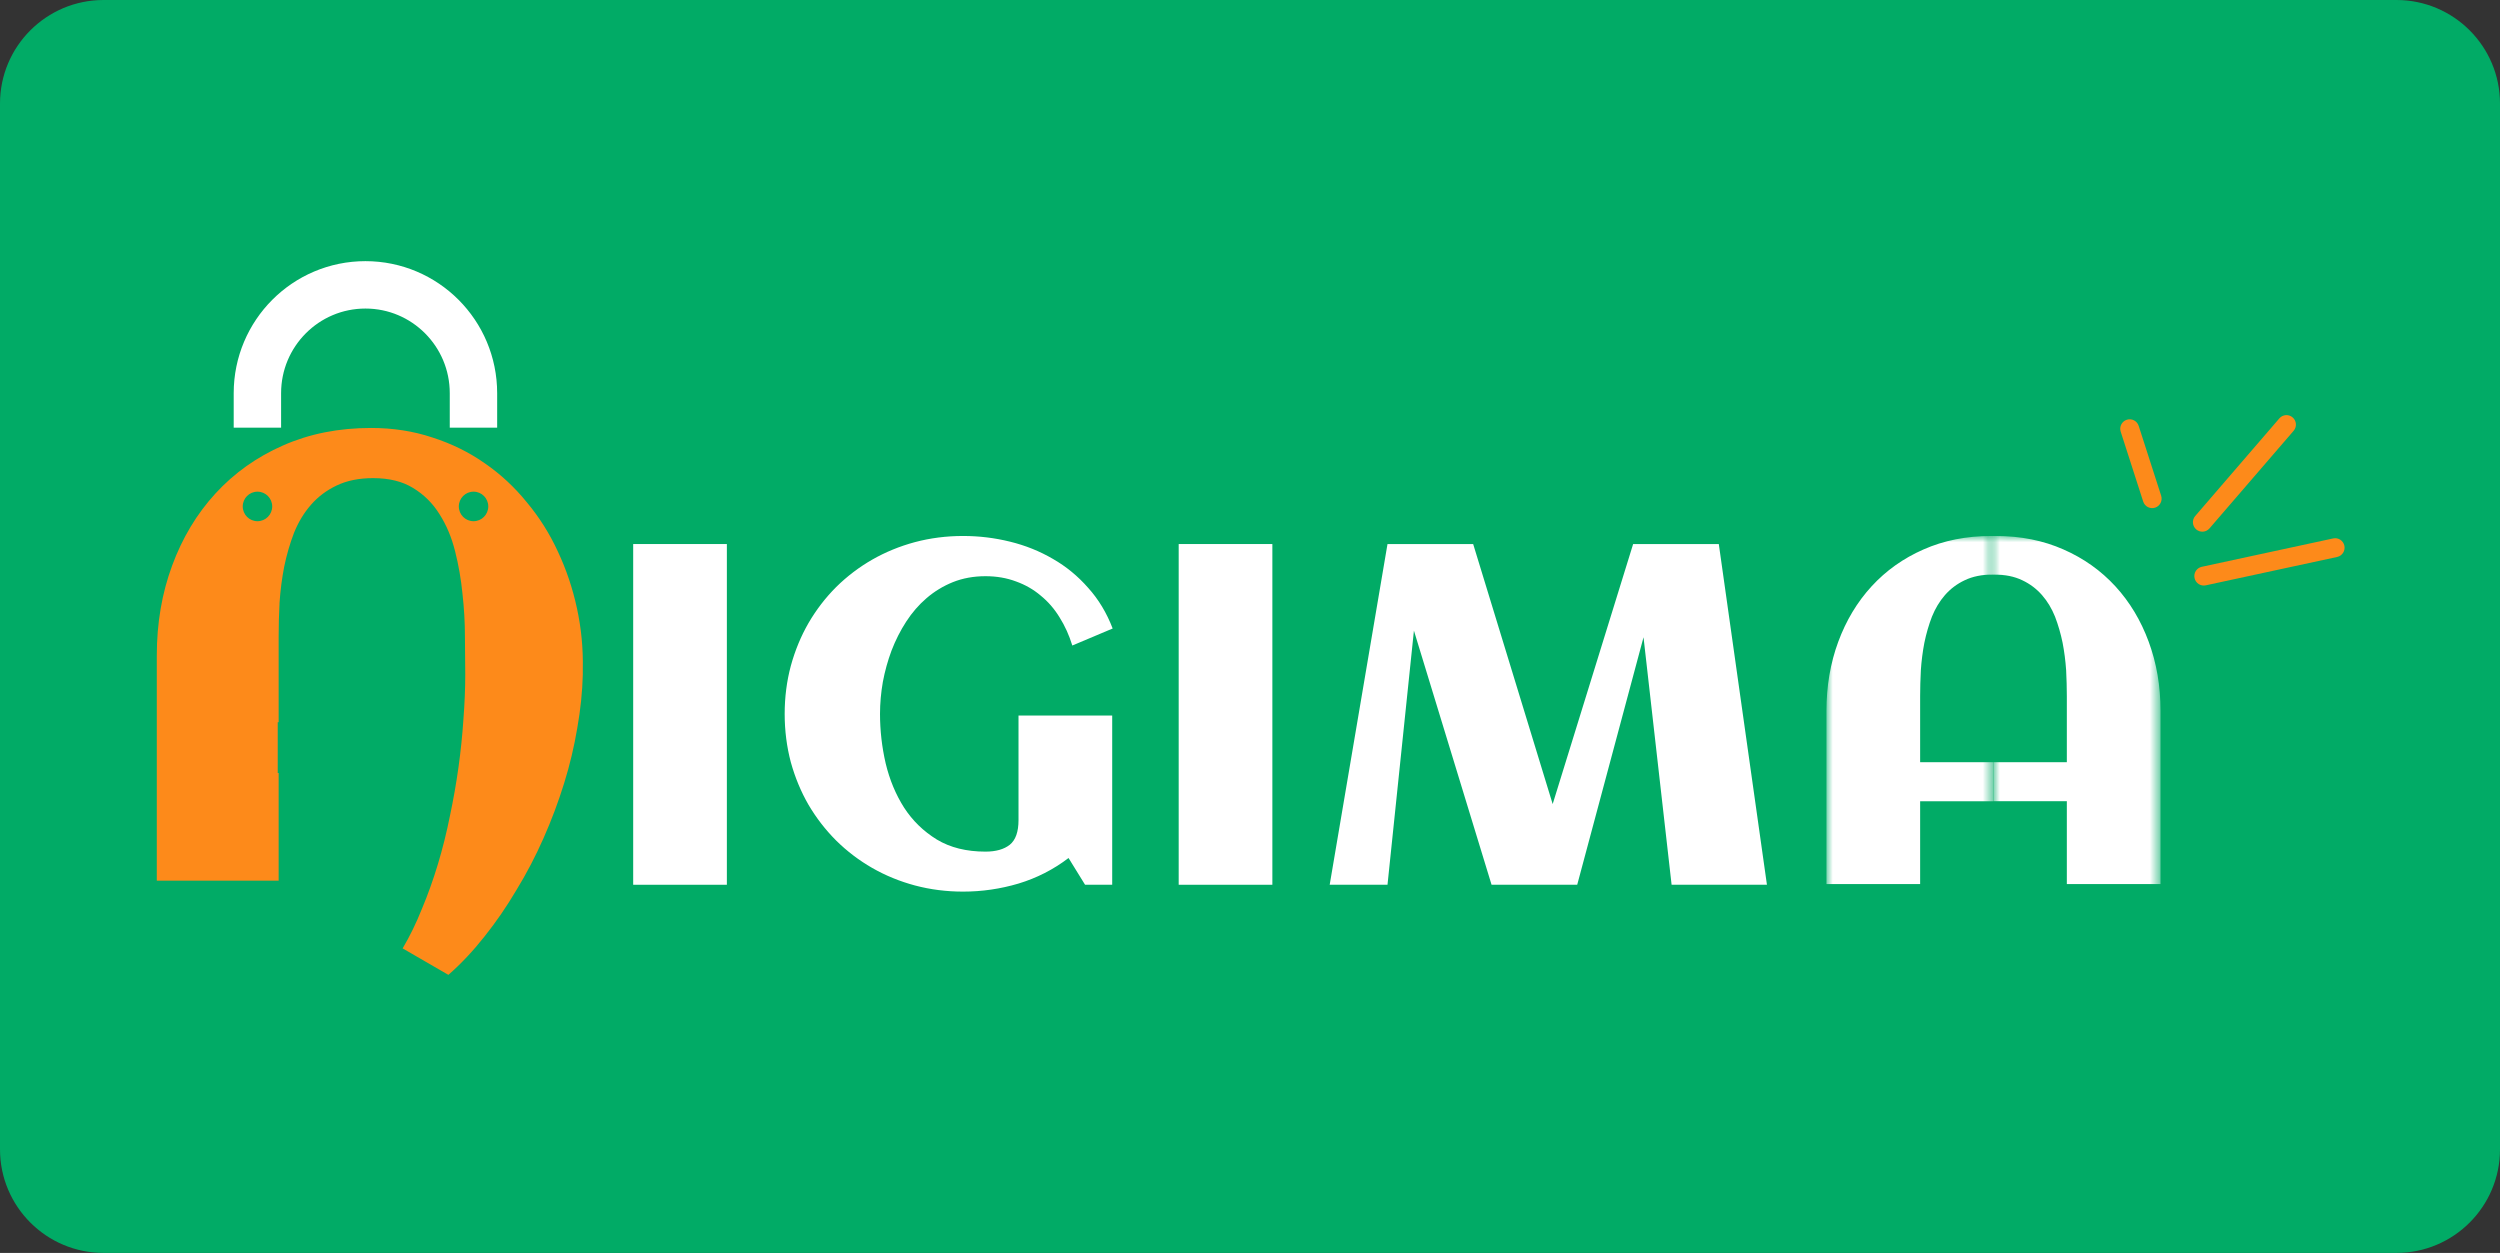 <?xml version="1.0" encoding="UTF-8"?>
<svg xmlns="http://www.w3.org/2000/svg" xmlns:xlink="http://www.w3.org/1999/xlink" width="200px" height="100.233px" viewBox="0 0 200 100.233" version="1.1">
  <rect x="0" y="0" width="200" height="100.233" fill="#333333" stroke="none"/>
  <title>nigima-cs-logo</title>
  <defs>
    <polygon id="path-1" points="13.357 0 2.94449204e-14 0 2.94449204e-14 33.484 13.357 33.484"></polygon>
    <polygon id="path-3" points="2.94449204e-14 3.68061505e-15 13.357 3.68061505e-15 13.357 33.485 2.94449204e-14 33.485"></polygon>
  </defs>
  <g id="Page-1" stroke="none" stroke-width="1" fill="none" fill-rule="evenodd">
    <g id="nigima-cs-logo">
      <path d="M0,8.288 C0,3.711 3.711,0 8.288,0 L191.712,0 C196.29,0 200,3.711 200,8.288 L200,91.945 C200,96.523 196.29,100.233 191.712,100.233 L8.288,100.233 C3.711,100.233 0,96.523 0,91.945 L0,8.288 Z" id="Path" fill="#01AB66" fill-rule="nonzero"></path>
      <g id="Group" transform="translate(12.544, 22.788)">
        <path d="M34.08,30.703 L34.08,31.171 C34.047,32.549 33.9,33.977 33.638,35.455 C33.392,36.932 33.041,38.409 32.582,39.886 C32.124,41.364 31.576,42.825 30.937,44.269 C30.299,45.714 29.579,47.092 28.776,48.405 C27.991,49.735 27.14,50.974 26.223,52.123 C25.306,53.288 24.341,54.314 23.326,55.201 L19.667,53.083 C20.24,52.115 20.756,51.056 21.214,49.907 C21.689,48.774 22.114,47.585 22.491,46.337 C22.867,45.089 23.187,43.809 23.448,42.496 C23.727,41.183 23.956,39.878 24.136,38.582 C24.316,37.285 24.447,36.012 24.529,34.765 C24.627,33.501 24.676,32.303 24.676,31.171 C24.676,30.284 24.668,29.283 24.651,28.167 C24.651,27.034 24.586,25.885 24.455,24.72 C24.341,23.554 24.144,22.422 23.866,21.322 C23.588,20.206 23.17,19.213 22.614,18.343 C22.073,17.473 21.369,16.775 20.502,16.25 C19.651,15.725 18.587,15.462 17.31,15.462 C16.181,15.462 15.207,15.659 14.388,16.053 C13.586,16.431 12.899,16.948 12.326,17.604 C11.769,18.244 11.319,18.991 10.975,19.845 C10.648,20.698 10.386,21.601 10.19,22.553 C10.01,23.489 9.887,24.441 9.821,25.409 C9.772,26.361 9.748,27.264 9.748,28.118 L9.748,34.987 L9.674,34.987 L9.674,39.05 L9.748,39.05 L9.748,47.666 L-3.68061505e-15,47.666 L-3.68061505e-15,29.644 C-3.68061505e-15,27.067 0.409,24.671 1.228,22.455 C2.046,20.239 3.2,18.318 4.69,16.693 C6.196,15.052 7.996,13.772 10.091,12.852 C12.203,11.917 14.552,11.449 17.138,11.449 C18.89,11.449 20.527,11.703 22.049,12.212 C23.588,12.705 24.987,13.394 26.247,14.281 C27.508,15.15 28.629,16.193 29.611,17.407 C30.61,18.606 31.436,19.919 32.091,21.347 C32.762,22.775 33.27,24.285 33.613,25.877 C33.957,27.469 34.113,29.078 34.08,30.703 Z M9.233,17.727 C9.233,18.38 8.705,18.909 8.054,18.909 C7.403,18.909 6.875,18.38 6.875,17.727 C6.875,17.074 7.403,16.545 8.054,16.545 C8.705,16.545 9.233,17.074 9.233,17.727 Z M25.339,18.909 C25.99,18.909 26.518,18.38 26.518,17.727 C26.518,17.074 25.99,16.545 25.339,16.545 C24.688,16.545 24.161,17.074 24.161,17.727 C24.161,18.38 24.688,18.909 25.339,18.909 Z" id="Shape" fill="#FD8A1A"></path>
        <path d="M8.048,11.424 L8.048,8.667 C8.048,3.88 11.917,-3.68061505e-15 16.691,-3.68061505e-15 C21.464,-3.68061505e-15 25.333,3.88 25.333,8.667 L25.333,11.424" id="Path" stroke="#FFFFFF" stroke-width="3.792"></path>
        <path d="M175.007,20.868 C175.094,21.277 174.835,21.681 174.428,21.769 L163.917,24.039 C163.508,24.127 163.107,23.866 163.02,23.457 C162.931,23.047 163.192,22.644 163.598,22.556 L174.11,20.286 C174.517,20.198 174.918,20.458 175.007,20.868 Z M170.868,10.606 C171.185,10.88 171.219,11.359 170.946,11.676 L164.215,19.484 C163.942,19.801 163.464,19.836 163.15,19.562 C162.835,19.287 162.8,18.808 163.074,18.492 L169.804,10.683 C170.076,10.366 170.553,10.332 170.868,10.606 Z M159.863,17.826 C159.465,17.955 159.04,17.736 158.912,17.338 L157.112,11.747 C156.983,11.348 157.202,10.921 157.598,10.792 C157.996,10.663 158.421,10.882 158.55,11.28 L160.35,16.872 C160.476,17.27 160.259,17.698 159.863,17.826 Z" id="Shape" fill="#FD8A1A"></path>
        <g id="Clipped" transform="translate(133.573, 20.091)">
          <mask id="mask-2" fill="white">
            <use xlink:href="#path-1"></use>
          </mask>
          <g id="Path"></g>
          <path d="M26.201,14.803 L26.201,15.162 C26.176,16.223 26.063,17.32 25.861,18.456 C25.673,19.592 25.402,20.728 25.049,21.863 C24.698,22.999 24.276,24.122 23.785,25.233 C23.295,26.343 22.74,27.403 22.123,28.413 C21.521,29.435 20.866,30.388 20.161,31.271 C19.456,32.167 18.713,32.956 17.933,33.637 L15.121,32.009 C15.561,31.265 15.958,30.451 16.309,29.567 C16.675,28.697 17.002,27.782 17.292,26.822 C17.581,25.864 17.827,24.879 18.027,23.87 C18.242,22.86 18.418,21.857 18.556,20.86 C18.695,19.863 18.795,18.885 18.858,17.926 C18.933,16.954 18.971,16.033 18.971,15.162 C18.971,14.481 18.966,13.711 18.953,12.853 C18.953,11.982 18.902,11.099 18.802,10.203 C18.713,9.307 18.562,8.436 18.349,7.591 C18.135,6.732 17.814,5.969 17.386,5.3 C16.97,4.631 16.429,4.095 15.762,3.691 C15.108,3.287 14.29,3.085 13.308,3.085 C12.44,3.085 11.691,3.237 11.061,3.54 C10.444,3.83 9.917,4.228 9.476,4.732 C9.049,5.225 8.703,5.799 8.438,6.455 C8.186,7.111 7.984,7.805 7.833,8.537 C7.695,9.257 7.601,9.988 7.551,10.733 C7.513,11.465 7.494,12.159 7.494,12.815 L7.494,18.096 L13.357,18.096 L13.357,21.22 L7.494,21.22 L7.494,27.845 L2.94449204e-14,27.845 L2.94449204e-14,13.988 C2.94449204e-14,12.008 0.315,10.165 0.944,8.461 C1.573,6.758 2.461,5.281 3.606,4.032 C4.764,2.77 6.148,1.786 7.759,1.079 C9.382,0.36 11.188,0 13.176,0 C14.523,0 15.781,0.196 16.952,0.587 C18.135,0.965 19.21,1.495 20.18,2.177 C21.148,2.846 22.01,3.647 22.766,4.581 C23.533,5.502 24.168,6.512 24.672,7.61 C25.188,8.707 25.579,9.868 25.843,11.092 C26.107,12.317 26.226,13.553 26.201,14.803 Z" id="Path" fill="#FFFFFF" fill-rule="nonzero" mask="url(#mask-2)"></path>
        </g>
        <g id="Clipped" transform="translate(146.942, 20.091)">
          <mask id="mask-4" fill="white">
            <use xlink:href="#path-3"></use>
          </mask>
          <g id="Path"></g>
          <path d="M-12.846,14.802 L-12.846,15.162 C-12.822,16.222 -12.708,17.32 -12.507,18.456 C-12.318,19.592 -12.048,20.727 -11.695,21.863 C-11.343,22.999 -10.921,24.122 -10.43,25.232 C-9.939,26.343 -9.386,27.403 -8.769,28.413 C-8.165,29.435 -7.51,30.387 -6.806,31.271 C-6.101,32.167 -5.359,32.956 -4.578,33.637 L-1.765,32.009 C-2.206,31.265 -2.602,30.451 -2.955,29.567 C-3.32,28.697 -3.647,27.782 -3.936,26.823 C-4.225,25.864 -4.471,24.879 -4.673,23.869 C-4.887,22.86 -5.062,21.857 -5.201,20.86 C-5.341,19.863 -5.441,18.885 -5.503,17.926 C-5.579,16.954 -5.617,16.033 -5.617,15.162 C-5.617,14.481 -5.61,13.711 -5.598,12.853 C-5.598,11.982 -5.548,11.099 -5.446,10.203 C-5.359,9.307 -5.208,8.436 -4.993,7.591 C-4.78,6.732 -4.458,5.969 -4.031,5.3 C-3.616,4.631 -3.075,4.095 -2.407,3.691 C-1.754,3.287 -0.935,3.085 0.046,3.085 C0.915,3.085 1.663,3.237 2.293,3.54 C2.91,3.83 3.437,4.228 3.878,4.732 C4.307,5.225 4.653,5.799 4.917,6.455 C5.168,7.111 5.37,7.805 5.521,8.537 C5.659,9.256 5.754,9.989 5.805,10.733 C5.841,11.465 5.861,12.159 5.861,12.815 L5.861,18.096 L-0.002,18.096 L-0.002,21.219 L5.861,21.219 L5.861,27.845 L13.355,27.845 L13.355,13.989 C13.355,12.007 13.04,10.165 12.41,8.461 C11.782,6.758 10.895,5.281 9.75,4.032 C8.591,2.77 7.207,1.786 5.596,1.079 C3.973,0.36 2.167,3.68061505e-15 0.179,3.68061505e-15 C-1.168,3.68061505e-15 -2.427,0.196 -3.598,0.587 C-4.78,0.965 -5.856,1.495 -6.825,2.177 C-7.794,2.846 -8.656,3.647 -9.411,4.581 C-10.179,5.502 -10.814,6.512 -11.318,7.61 C-11.834,8.707 -12.224,9.868 -12.488,11.092 C-12.752,12.316 -12.872,13.553 -12.846,14.802 Z" id="Path" fill="#FFFFFF" fill-rule="nonzero" mask="url(#mask-4)"></path>
        </g>
        <polygon id="Path" fill="#FFFFFF" fill-rule="nonzero" points="100.57 27.663 98.456 47.993 93.831 47.993 98.456 20.735 105.309 20.735 111.67 41.538 118.107 20.735 124.96 20.735 128.811 47.993 121.184 47.993 118.938 28.193 113.633 47.993 106.781 47.993"></polygon>
        <polygon id="Path" fill="#FFFFFF" fill-rule="nonzero" points="89.245 47.993 81.751 47.993 81.751 20.735 89.245 20.735"></polygon>
        <path d="M76.469,27.492 L73.241,28.854 C72.989,28.034 72.65,27.283 72.222,26.602 C71.806,25.92 71.303,25.34 70.712,24.86 C70.133,24.368 69.472,23.99 68.729,23.725 C67.987,23.447 67.175,23.308 66.294,23.308 C65.351,23.308 64.482,23.466 63.689,23.782 C62.909,24.097 62.204,24.526 61.575,25.069 C60.958,25.599 60.418,26.223 59.952,26.943 C59.486,27.662 59.096,28.432 58.781,29.252 C58.479,30.06 58.247,30.899 58.083,31.77 C57.932,32.64 57.857,33.492 57.857,34.325 C57.857,35.65 58.007,36.969 58.309,38.281 C58.624,39.593 59.115,40.773 59.782,41.821 C60.462,42.868 61.336,43.72 62.406,44.376 C63.475,45.02 64.772,45.342 66.294,45.342 C67.125,45.342 67.773,45.159 68.239,44.793 C68.705,44.414 68.937,43.758 68.937,42.824 L68.937,34.457 L76.432,34.457 L76.432,47.992 L74.261,47.992 L72.939,45.853 C71.731,46.774 70.397,47.456 68.937,47.897 C67.49,48.326 66.011,48.541 64.501,48.541 C63.167,48.541 61.884,48.377 60.65,48.049 C59.429,47.72 58.291,47.254 57.233,46.648 C56.176,46.042 55.214,45.31 54.345,44.452 C53.489,43.594 52.753,42.641 52.136,41.594 C51.532,40.547 51.06,39.411 50.721,38.187 C50.394,36.95 50.23,35.663 50.23,34.325 C50.23,32.987 50.394,31.706 50.721,30.482 C51.06,29.246 51.532,28.104 52.136,27.056 C52.753,25.996 53.489,25.037 54.345,24.179 C55.214,23.321 56.176,22.589 57.233,21.983 C58.291,21.378 59.429,20.911 60.65,20.582 C61.884,20.254 63.167,20.09 64.501,20.09 C65.785,20.09 67.037,20.242 68.258,20.545 C69.491,20.847 70.636,21.308 71.693,21.926 C72.75,22.532 73.688,23.302 74.506,24.236 C75.337,25.157 75.991,26.242 76.469,27.492 Z" id="Path" fill="#FFFFFF" fill-rule="nonzero"></path>
        <polygon id="Path" fill="#FFFFFF" fill-rule="nonzero" points="45.605 47.993 38.111 47.993 38.111 20.735 45.605 20.735"></polygon>
      </g>
    </g>
  </g>
</svg>
